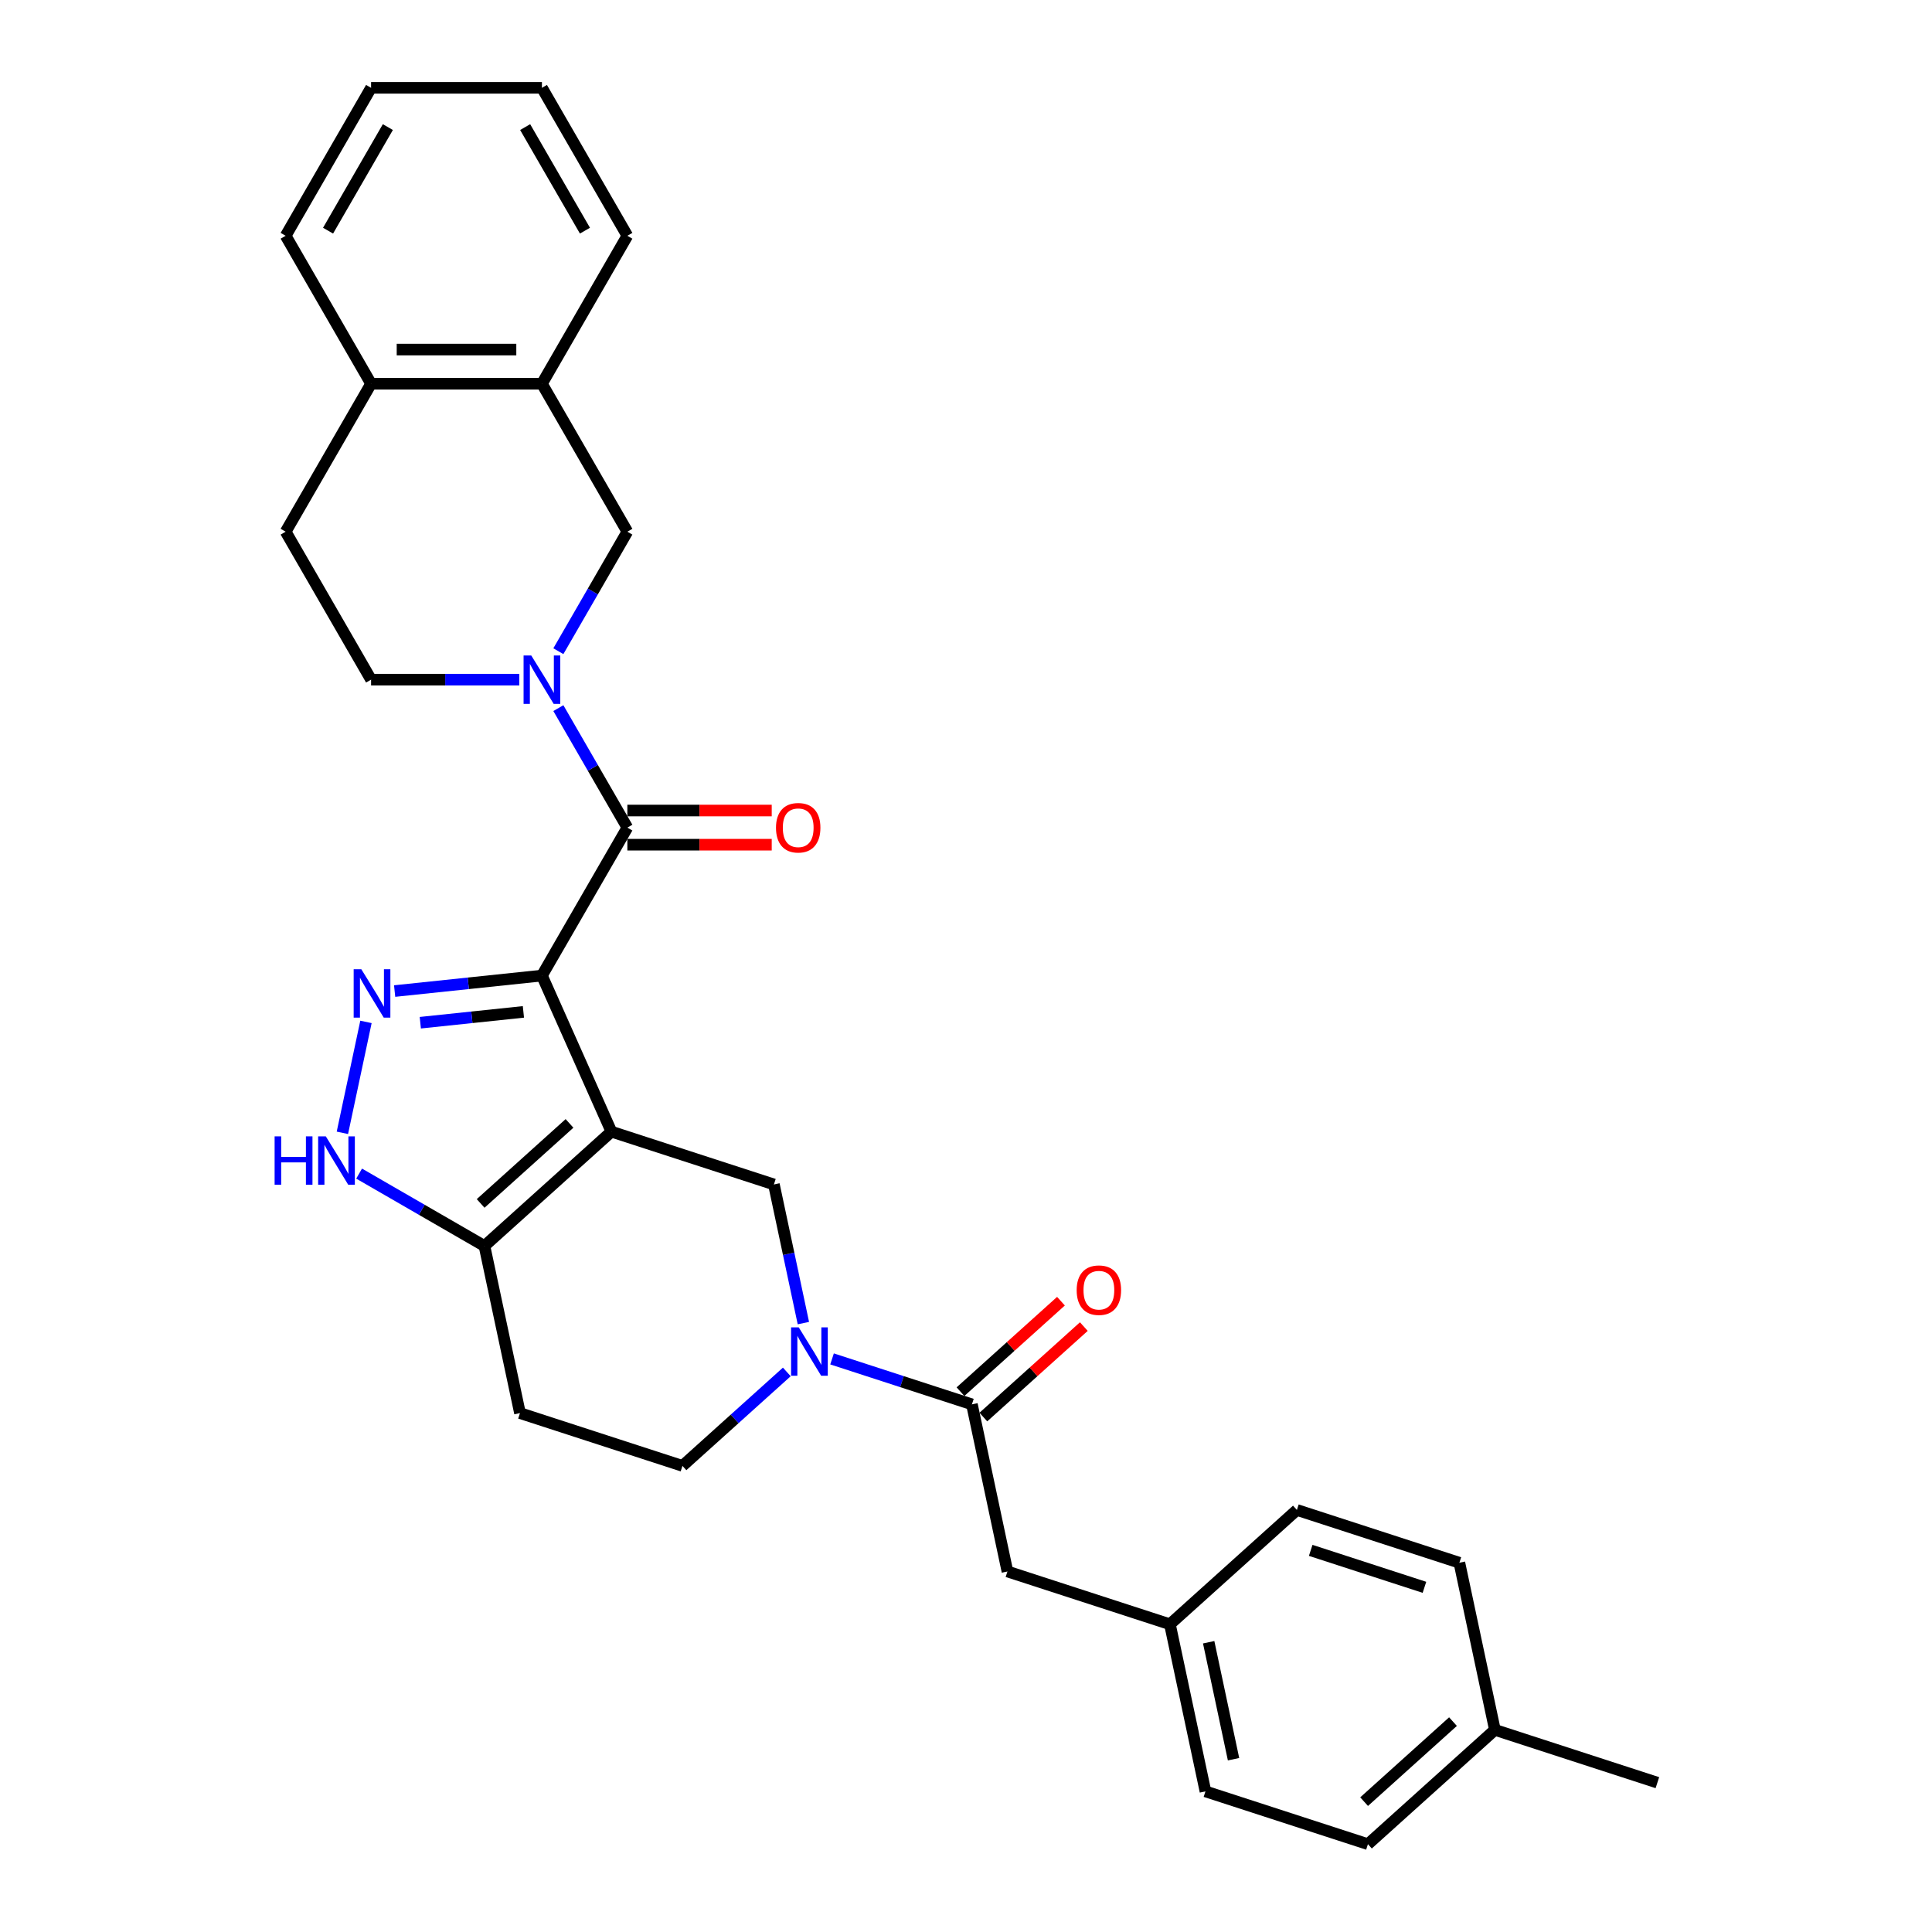 <?xml version='1.0' encoding='iso-8859-1'?>
<svg version='1.1' baseProfile='full'
              xmlns='http://www.w3.org/2000/svg'
                      xmlns:rdkit='http://www.rdkit.org/xml'
                      xmlns:xlink='http://www.w3.org/1999/xlink'
                  xml:space='preserve'
width='1000px' height='1000px' viewBox='0 0 1000 1000'>
<!-- END OF HEADER -->
<rect style='opacity:1.0;fill:#FFFFFF;stroke:none' width='1000' height='1000' x='0' y='0'> </rect>
<path class='bond-0' d='M 280.502,504.956 L 316.47,585.742' style='fill:none;fill-rule:evenodd;stroke:#000000;stroke-width:6px;stroke-linecap:butt;stroke-linejoin:miter;stroke-opacity:1' />
<path class='bond-1' d='M 280.502,504.956 L 242.383,508.963' style='fill:none;fill-rule:evenodd;stroke:#000000;stroke-width:6px;stroke-linecap:butt;stroke-linejoin:miter;stroke-opacity:1' />
<path class='bond-1' d='M 242.383,508.963 L 204.264,512.969' style='fill:none;fill-rule:evenodd;stroke:#0000FF;stroke-width:6px;stroke-linecap:butt;stroke-linejoin:miter;stroke-opacity:1' />
<path class='bond-1' d='M 270.915,523.748 L 244.232,526.552' style='fill:none;fill-rule:evenodd;stroke:#000000;stroke-width:6px;stroke-linecap:butt;stroke-linejoin:miter;stroke-opacity:1' />
<path class='bond-1' d='M 244.232,526.552 L 217.548,529.357' style='fill:none;fill-rule:evenodd;stroke:#0000FF;stroke-width:6px;stroke-linecap:butt;stroke-linejoin:miter;stroke-opacity:1' />
<path class='bond-2' d='M 280.502,504.956 L 324.718,428.373' style='fill:none;fill-rule:evenodd;stroke:#000000;stroke-width:6px;stroke-linecap:butt;stroke-linejoin:miter;stroke-opacity:1' />
<path class='bond-5' d='M 316.47,585.742 L 250.753,644.914' style='fill:none;fill-rule:evenodd;stroke:#000000;stroke-width:6px;stroke-linecap:butt;stroke-linejoin:miter;stroke-opacity:1' />
<path class='bond-5' d='M 294.778,581.475 L 248.776,622.895' style='fill:none;fill-rule:evenodd;stroke:#000000;stroke-width:6px;stroke-linecap:butt;stroke-linejoin:miter;stroke-opacity:1' />
<path class='bond-7' d='M 316.47,585.742 L 400.573,613.069' style='fill:none;fill-rule:evenodd;stroke:#000000;stroke-width:6px;stroke-linecap:butt;stroke-linejoin:miter;stroke-opacity:1' />
<path class='bond-6' d='M 189.424,528.933 L 177.221,586.343' style='fill:none;fill-rule:evenodd;stroke:#0000FF;stroke-width:6px;stroke-linecap:butt;stroke-linejoin:miter;stroke-opacity:1' />
<path class='bond-3' d='M 324.718,428.373 L 306.863,397.447' style='fill:none;fill-rule:evenodd;stroke:#000000;stroke-width:6px;stroke-linecap:butt;stroke-linejoin:miter;stroke-opacity:1' />
<path class='bond-3' d='M 306.863,397.447 L 289.008,366.522' style='fill:none;fill-rule:evenodd;stroke:#0000FF;stroke-width:6px;stroke-linecap:butt;stroke-linejoin:miter;stroke-opacity:1' />
<path class='bond-14' d='M 324.718,437.216 L 362.08,437.216' style='fill:none;fill-rule:evenodd;stroke:#000000;stroke-width:6px;stroke-linecap:butt;stroke-linejoin:miter;stroke-opacity:1' />
<path class='bond-14' d='M 362.08,437.216 L 399.442,437.216' style='fill:none;fill-rule:evenodd;stroke:#FF0000;stroke-width:6px;stroke-linecap:butt;stroke-linejoin:miter;stroke-opacity:1' />
<path class='bond-14' d='M 324.718,419.53 L 362.08,419.53' style='fill:none;fill-rule:evenodd;stroke:#000000;stroke-width:6px;stroke-linecap:butt;stroke-linejoin:miter;stroke-opacity:1' />
<path class='bond-14' d='M 362.08,419.53 L 399.442,419.53' style='fill:none;fill-rule:evenodd;stroke:#FF0000;stroke-width:6px;stroke-linecap:butt;stroke-linejoin:miter;stroke-opacity:1' />
<path class='bond-9' d='M 289.008,337.056 L 306.863,306.131' style='fill:none;fill-rule:evenodd;stroke:#0000FF;stroke-width:6px;stroke-linecap:butt;stroke-linejoin:miter;stroke-opacity:1' />
<path class='bond-9' d='M 306.863,306.131 L 324.718,275.205' style='fill:none;fill-rule:evenodd;stroke:#000000;stroke-width:6px;stroke-linecap:butt;stroke-linejoin:miter;stroke-opacity:1' />
<path class='bond-13' d='M 268.794,351.789 L 230.432,351.789' style='fill:none;fill-rule:evenodd;stroke:#0000FF;stroke-width:6px;stroke-linecap:butt;stroke-linejoin:miter;stroke-opacity:1' />
<path class='bond-13' d='M 230.432,351.789 L 192.071,351.789' style='fill:none;fill-rule:evenodd;stroke:#000000;stroke-width:6px;stroke-linecap:butt;stroke-linejoin:miter;stroke-opacity:1' />
<path class='bond-4' d='M 415.828,684.835 L 408.201,648.952' style='fill:none;fill-rule:evenodd;stroke:#0000FF;stroke-width:6px;stroke-linecap:butt;stroke-linejoin:miter;stroke-opacity:1' />
<path class='bond-4' d='M 408.201,648.952 L 400.573,613.069' style='fill:none;fill-rule:evenodd;stroke:#000000;stroke-width:6px;stroke-linecap:butt;stroke-linejoin:miter;stroke-opacity:1' />
<path class='bond-8' d='M 430.667,703.372 L 466.865,715.133' style='fill:none;fill-rule:evenodd;stroke:#0000FF;stroke-width:6px;stroke-linecap:butt;stroke-linejoin:miter;stroke-opacity:1' />
<path class='bond-8' d='M 466.865,715.133 L 503.062,726.895' style='fill:none;fill-rule:evenodd;stroke:#000000;stroke-width:6px;stroke-linecap:butt;stroke-linejoin:miter;stroke-opacity:1' />
<path class='bond-32' d='M 407.251,710.11 L 380.246,734.425' style='fill:none;fill-rule:evenodd;stroke:#0000FF;stroke-width:6px;stroke-linecap:butt;stroke-linejoin:miter;stroke-opacity:1' />
<path class='bond-32' d='M 380.246,734.425 L 353.242,758.74' style='fill:none;fill-rule:evenodd;stroke:#000000;stroke-width:6px;stroke-linecap:butt;stroke-linejoin:miter;stroke-opacity:1' />
<path class='bond-10' d='M 250.753,644.914 L 269.139,731.413' style='fill:none;fill-rule:evenodd;stroke:#000000;stroke-width:6px;stroke-linecap:butt;stroke-linejoin:miter;stroke-opacity:1' />
<path class='bond-30' d='M 250.753,644.914 L 218.315,626.186' style='fill:none;fill-rule:evenodd;stroke:#000000;stroke-width:6px;stroke-linecap:butt;stroke-linejoin:miter;stroke-opacity:1' />
<path class='bond-30' d='M 218.315,626.186 L 185.878,607.458' style='fill:none;fill-rule:evenodd;stroke:#0000FF;stroke-width:6px;stroke-linecap:butt;stroke-linejoin:miter;stroke-opacity:1' />
<path class='bond-15' d='M 503.062,726.895 L 521.448,813.393' style='fill:none;fill-rule:evenodd;stroke:#000000;stroke-width:6px;stroke-linecap:butt;stroke-linejoin:miter;stroke-opacity:1' />
<path class='bond-16' d='M 508.979,733.466 L 534.985,710.051' style='fill:none;fill-rule:evenodd;stroke:#000000;stroke-width:6px;stroke-linecap:butt;stroke-linejoin:miter;stroke-opacity:1' />
<path class='bond-16' d='M 534.985,710.051 L 560.99,686.636' style='fill:none;fill-rule:evenodd;stroke:#FF0000;stroke-width:6px;stroke-linecap:butt;stroke-linejoin:miter;stroke-opacity:1' />
<path class='bond-16' d='M 497.145,720.323 L 523.15,696.908' style='fill:none;fill-rule:evenodd;stroke:#000000;stroke-width:6px;stroke-linecap:butt;stroke-linejoin:miter;stroke-opacity:1' />
<path class='bond-16' d='M 523.15,696.908 L 549.155,673.492' style='fill:none;fill-rule:evenodd;stroke:#FF0000;stroke-width:6px;stroke-linecap:butt;stroke-linejoin:miter;stroke-opacity:1' />
<path class='bond-11' d='M 324.718,275.205 L 280.502,198.622' style='fill:none;fill-rule:evenodd;stroke:#000000;stroke-width:6px;stroke-linecap:butt;stroke-linejoin:miter;stroke-opacity:1' />
<path class='bond-12' d='M 269.139,731.413 L 353.242,758.74' style='fill:none;fill-rule:evenodd;stroke:#000000;stroke-width:6px;stroke-linecap:butt;stroke-linejoin:miter;stroke-opacity:1' />
<path class='bond-17' d='M 280.502,198.622 L 192.071,198.622' style='fill:none;fill-rule:evenodd;stroke:#000000;stroke-width:6px;stroke-linecap:butt;stroke-linejoin:miter;stroke-opacity:1' />
<path class='bond-17' d='M 267.237,180.936 L 205.336,180.936' style='fill:none;fill-rule:evenodd;stroke:#000000;stroke-width:6px;stroke-linecap:butt;stroke-linejoin:miter;stroke-opacity:1' />
<path class='bond-25' d='M 280.502,198.622 L 324.718,122.038' style='fill:none;fill-rule:evenodd;stroke:#000000;stroke-width:6px;stroke-linecap:butt;stroke-linejoin:miter;stroke-opacity:1' />
<path class='bond-18' d='M 192.071,351.789 L 147.855,275.205' style='fill:none;fill-rule:evenodd;stroke:#000000;stroke-width:6px;stroke-linecap:butt;stroke-linejoin:miter;stroke-opacity:1' />
<path class='bond-19' d='M 521.448,813.393 L 605.551,840.72' style='fill:none;fill-rule:evenodd;stroke:#000000;stroke-width:6px;stroke-linecap:butt;stroke-linejoin:miter;stroke-opacity:1' />
<path class='bond-26' d='M 192.071,198.622 L 147.855,122.038' style='fill:none;fill-rule:evenodd;stroke:#000000;stroke-width:6px;stroke-linecap:butt;stroke-linejoin:miter;stroke-opacity:1' />
<path class='bond-31' d='M 192.071,198.622 L 147.855,275.205' style='fill:none;fill-rule:evenodd;stroke:#000000;stroke-width:6px;stroke-linecap:butt;stroke-linejoin:miter;stroke-opacity:1' />
<path class='bond-21' d='M 605.551,840.72 L 623.937,927.219' style='fill:none;fill-rule:evenodd;stroke:#000000;stroke-width:6px;stroke-linecap:butt;stroke-linejoin:miter;stroke-opacity:1' />
<path class='bond-21' d='M 625.609,850.018 L 638.479,910.567' style='fill:none;fill-rule:evenodd;stroke:#000000;stroke-width:6px;stroke-linecap:butt;stroke-linejoin:miter;stroke-opacity:1' />
<path class='bond-22' d='M 605.551,840.72 L 671.268,781.548' style='fill:none;fill-rule:evenodd;stroke:#000000;stroke-width:6px;stroke-linecap:butt;stroke-linejoin:miter;stroke-opacity:1' />
<path class='bond-20' d='M 773.757,895.373 L 708.04,954.545' style='fill:none;fill-rule:evenodd;stroke:#000000;stroke-width:6px;stroke-linecap:butt;stroke-linejoin:miter;stroke-opacity:1' />
<path class='bond-20' d='M 752.065,891.106 L 706.063,932.526' style='fill:none;fill-rule:evenodd;stroke:#000000;stroke-width:6px;stroke-linecap:butt;stroke-linejoin:miter;stroke-opacity:1' />
<path class='bond-27' d='M 773.757,895.373 L 857.86,922.7' style='fill:none;fill-rule:evenodd;stroke:#000000;stroke-width:6px;stroke-linecap:butt;stroke-linejoin:miter;stroke-opacity:1' />
<path class='bond-34' d='M 773.757,895.373 L 755.371,808.875' style='fill:none;fill-rule:evenodd;stroke:#000000;stroke-width:6px;stroke-linecap:butt;stroke-linejoin:miter;stroke-opacity:1' />
<path class='bond-24' d='M 623.937,927.219 L 708.04,954.545' style='fill:none;fill-rule:evenodd;stroke:#000000;stroke-width:6px;stroke-linecap:butt;stroke-linejoin:miter;stroke-opacity:1' />
<path class='bond-23' d='M 671.268,781.548 L 755.371,808.875' style='fill:none;fill-rule:evenodd;stroke:#000000;stroke-width:6px;stroke-linecap:butt;stroke-linejoin:miter;stroke-opacity:1' />
<path class='bond-23' d='M 678.418,802.468 L 737.291,821.596' style='fill:none;fill-rule:evenodd;stroke:#000000;stroke-width:6px;stroke-linecap:butt;stroke-linejoin:miter;stroke-opacity:1' />
<path class='bond-28' d='M 324.718,122.038 L 280.502,45.455' style='fill:none;fill-rule:evenodd;stroke:#000000;stroke-width:6px;stroke-linecap:butt;stroke-linejoin:miter;stroke-opacity:1' />
<path class='bond-28' d='M 302.769,119.394 L 271.818,65.785' style='fill:none;fill-rule:evenodd;stroke:#000000;stroke-width:6px;stroke-linecap:butt;stroke-linejoin:miter;stroke-opacity:1' />
<path class='bond-29' d='M 147.855,122.038 L 192.071,45.455' style='fill:none;fill-rule:evenodd;stroke:#000000;stroke-width:6px;stroke-linecap:butt;stroke-linejoin:miter;stroke-opacity:1' />
<path class='bond-29' d='M 169.804,119.394 L 200.755,65.785' style='fill:none;fill-rule:evenodd;stroke:#000000;stroke-width:6px;stroke-linecap:butt;stroke-linejoin:miter;stroke-opacity:1' />
<path class='bond-33' d='M 280.502,45.455 L 192.071,45.455' style='fill:none;fill-rule:evenodd;stroke:#000000;stroke-width:6px;stroke-linecap:butt;stroke-linejoin:miter;stroke-opacity:1' />
<path  class='atom-2' d='M 187.02 501.678
L 195.226 514.943
Q 196.04 516.252, 197.348 518.622
Q 198.657 520.991, 198.728 521.133
L 198.728 501.678
L 202.053 501.678
L 202.053 526.722
L 198.622 526.722
L 189.814 512.219
Q 188.788 510.521, 187.692 508.576
Q 186.63 506.63, 186.312 506.029
L 186.312 526.722
L 183.058 526.722
L 183.058 501.678
L 187.02 501.678
' fill='#0000FF'/>
<path  class='atom-4' d='M 274.966 339.267
L 283.173 352.532
Q 283.986 353.841, 285.295 356.211
Q 286.604 358.581, 286.675 358.722
L 286.675 339.267
L 290 339.267
L 290 364.311
L 286.568 364.311
L 277.761 349.808
Q 276.735 348.11, 275.638 346.165
Q 274.577 344.219, 274.259 343.618
L 274.259 364.311
L 271.005 364.311
L 271.005 339.267
L 274.966 339.267
' fill='#0000FF'/>
<path  class='atom-5' d='M 413.423 687.046
L 421.63 700.311
Q 422.443 701.619, 423.752 703.989
Q 425.061 706.359, 425.132 706.501
L 425.132 687.046
L 428.457 687.046
L 428.457 712.09
L 425.026 712.09
L 416.218 697.587
Q 415.192 695.889, 414.095 693.944
Q 413.034 691.998, 412.716 691.397
L 412.716 712.09
L 409.462 712.09
L 409.462 687.046
L 413.423 687.046
' fill='#0000FF'/>
<path  class='atom-7' d='M 142.14 588.177
L 145.535 588.177
L 145.535 598.824
L 158.34 598.824
L 158.34 588.177
L 161.736 588.177
L 161.736 613.221
L 158.34 613.221
L 158.34 601.654
L 145.535 601.654
L 145.535 613.221
L 142.14 613.221
L 142.14 588.177
' fill='#0000FF'/>
<path  class='atom-7' d='M 168.634 588.177
L 176.84 601.442
Q 177.654 602.75, 178.962 605.12
Q 180.271 607.49, 180.342 607.632
L 180.342 588.177
L 183.667 588.177
L 183.667 613.221
L 180.236 613.221
L 171.428 598.718
Q 170.402 597.02, 169.306 595.074
Q 168.245 593.129, 167.926 592.528
L 167.926 613.221
L 164.672 613.221
L 164.672 588.177
L 168.634 588.177
' fill='#0000FF'/>
<path  class='atom-15' d='M 401.653 428.444
Q 401.653 422.43, 404.624 419.07
Q 407.595 415.709, 413.149 415.709
Q 418.702 415.709, 421.674 419.07
Q 424.645 422.43, 424.645 428.444
Q 424.645 434.528, 421.638 437.994
Q 418.632 441.425, 413.149 441.425
Q 407.631 441.425, 404.624 437.994
Q 401.653 434.563, 401.653 428.444
M 413.149 438.595
Q 416.969 438.595, 419.021 436.049
Q 421.108 433.466, 421.108 428.444
Q 421.108 423.527, 419.021 421.051
Q 416.969 418.539, 413.149 418.539
Q 409.329 418.539, 407.242 421.015
Q 405.19 423.491, 405.19 428.444
Q 405.19 433.502, 407.242 436.049
Q 409.329 438.595, 413.149 438.595
' fill='#FF0000'/>
<path  class='atom-17' d='M 557.283 667.793
Q 557.283 661.78, 560.255 658.42
Q 563.226 655.059, 568.779 655.059
Q 574.333 655.059, 577.304 658.42
Q 580.275 661.78, 580.275 667.793
Q 580.275 673.877, 577.269 677.344
Q 574.262 680.775, 568.779 680.775
Q 563.261 680.775, 560.255 677.344
Q 557.283 673.913, 557.283 667.793
M 568.779 677.945
Q 572.6 677.945, 574.651 675.398
Q 576.738 672.816, 576.738 667.793
Q 576.738 662.876, 574.651 660.4
Q 572.6 657.889, 568.779 657.889
Q 564.959 657.889, 562.872 660.365
Q 560.821 662.841, 560.821 667.793
Q 560.821 672.852, 562.872 675.398
Q 564.959 677.945, 568.779 677.945
' fill='#FF0000'/>
</svg>
